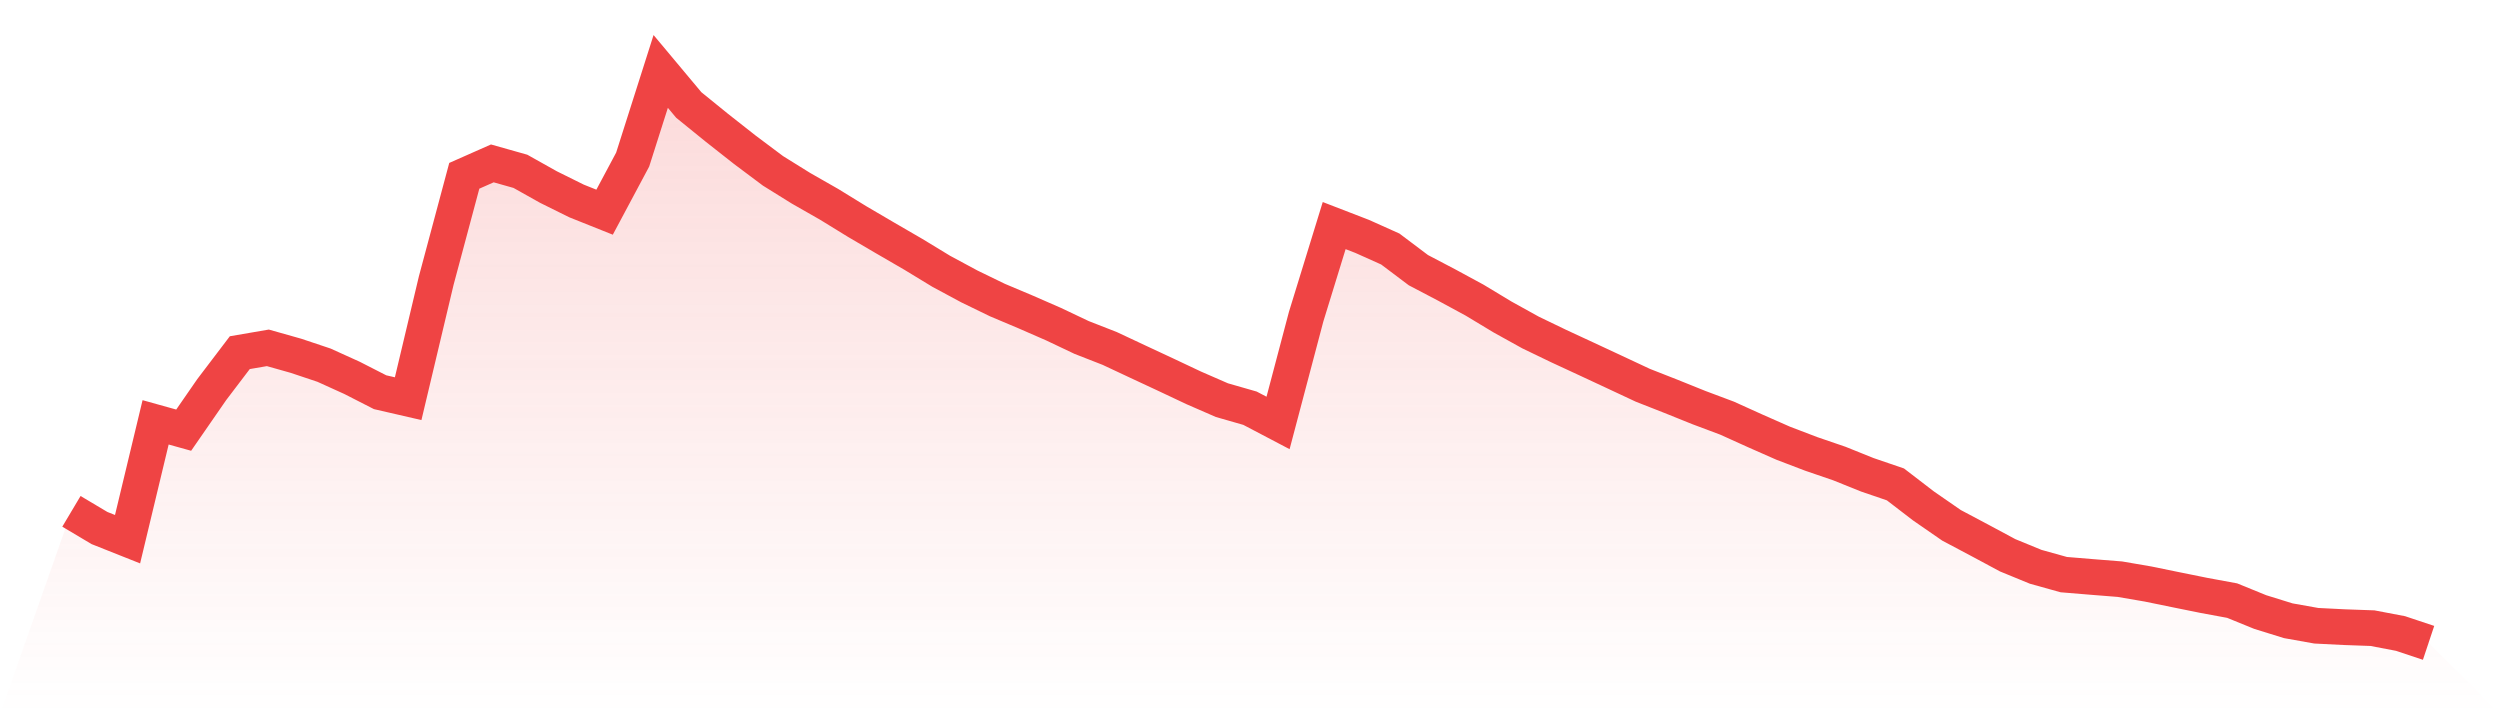 <svg viewBox="0 0 140 40" xmlns="http://www.w3.org/2000/svg">
<defs>
<linearGradient id="gradient" x1="0" x2="0" y1="0" y2="1">
<stop offset="0%" stop-color="#ef4444" stop-opacity="0.2"/>
<stop offset="100%" stop-color="#ef4444" stop-opacity="0"/>
</linearGradient>
</defs>
<path d="M4,28.635 L4,28.635 L5.571,29.57 L7.143,30.195 L8.714,23.651 L10.286,24.089 L11.857,21.818 L13.429,19.749 L15,19.479 L16.571,19.923 L18.143,20.449 L19.714,21.161 L21.286,21.964 L22.857,22.326 L24.429,15.713 L26,9.845 L27.571,9.15 L29.143,9.594 L30.714,10.475 L32.286,11.254 L33.857,11.882 L35.429,8.937 L37,4 L38.571,5.879 L40.143,7.154 L41.714,8.39 L43.286,9.567 L44.857,10.544 L46.429,11.441 L48,12.407 L49.571,13.328 L51.143,14.24 L52.714,15.195 L54.286,16.041 L55.857,16.804 L57.429,17.467 L59,18.153 L60.571,18.899 L62.143,19.513 L63.714,20.25 L65.286,20.983 L66.857,21.724 L68.429,22.409 L70,22.86 L71.571,23.685 L73.143,17.737 L74.714,12.633 L76.286,13.24 L77.857,13.945 L79.429,15.129 L81,15.953 L82.571,16.804 L84.143,17.752 L85.714,18.622 L87.286,19.38 L88.857,20.108 L90.429,20.841 L92,21.576 L93.571,22.193 L95.143,22.826 L96.714,23.415 L98.286,24.126 L99.857,24.819 L101.429,25.419 L103,25.957 L104.571,26.589 L106.143,27.126 L107.714,28.332 L109.286,29.419 L110.857,30.252 L112.429,31.096 L114,31.741 L115.571,32.179 L117.143,32.309 L118.714,32.434 L120.286,32.704 L121.857,33.026 L123.429,33.344 L125,33.634 L126.571,34.274 L128.143,34.762 L129.714,35.042 L131.286,35.121 L132.857,35.177 L134.429,35.476 L136,36 L140,40 L0,40 z" fill="url(#gradient)"/>
<path d="M4,28.635 L4,28.635 L5.571,29.57 L7.143,30.195 L8.714,23.651 L10.286,24.089 L11.857,21.818 L13.429,19.749 L15,19.479 L16.571,19.923 L18.143,20.449 L19.714,21.161 L21.286,21.964 L22.857,22.326 L24.429,15.713 L26,9.845 L27.571,9.15 L29.143,9.594 L30.714,10.475 L32.286,11.254 L33.857,11.882 L35.429,8.937 L37,4 L38.571,5.879 L40.143,7.154 L41.714,8.39 L43.286,9.567 L44.857,10.544 L46.429,11.441 L48,12.407 L49.571,13.328 L51.143,14.24 L52.714,15.195 L54.286,16.041 L55.857,16.804 L57.429,17.467 L59,18.153 L60.571,18.899 L62.143,19.513 L63.714,20.25 L65.286,20.983 L66.857,21.724 L68.429,22.409 L70,22.86 L71.571,23.685 L73.143,17.737 L74.714,12.633 L76.286,13.24 L77.857,13.945 L79.429,15.129 L81,15.953 L82.571,16.804 L84.143,17.752 L85.714,18.622 L87.286,19.38 L88.857,20.108 L90.429,20.841 L92,21.576 L93.571,22.193 L95.143,22.826 L96.714,23.415 L98.286,24.126 L99.857,24.819 L101.429,25.419 L103,25.957 L104.571,26.589 L106.143,27.126 L107.714,28.332 L109.286,29.419 L110.857,30.252 L112.429,31.096 L114,31.741 L115.571,32.179 L117.143,32.309 L118.714,32.434 L120.286,32.704 L121.857,33.026 L123.429,33.344 L125,33.634 L126.571,34.274 L128.143,34.762 L129.714,35.042 L131.286,35.121 L132.857,35.177 L134.429,35.476 L136,36" fill="none" stroke="#ef4444" stroke-width="2"/>
</svg>